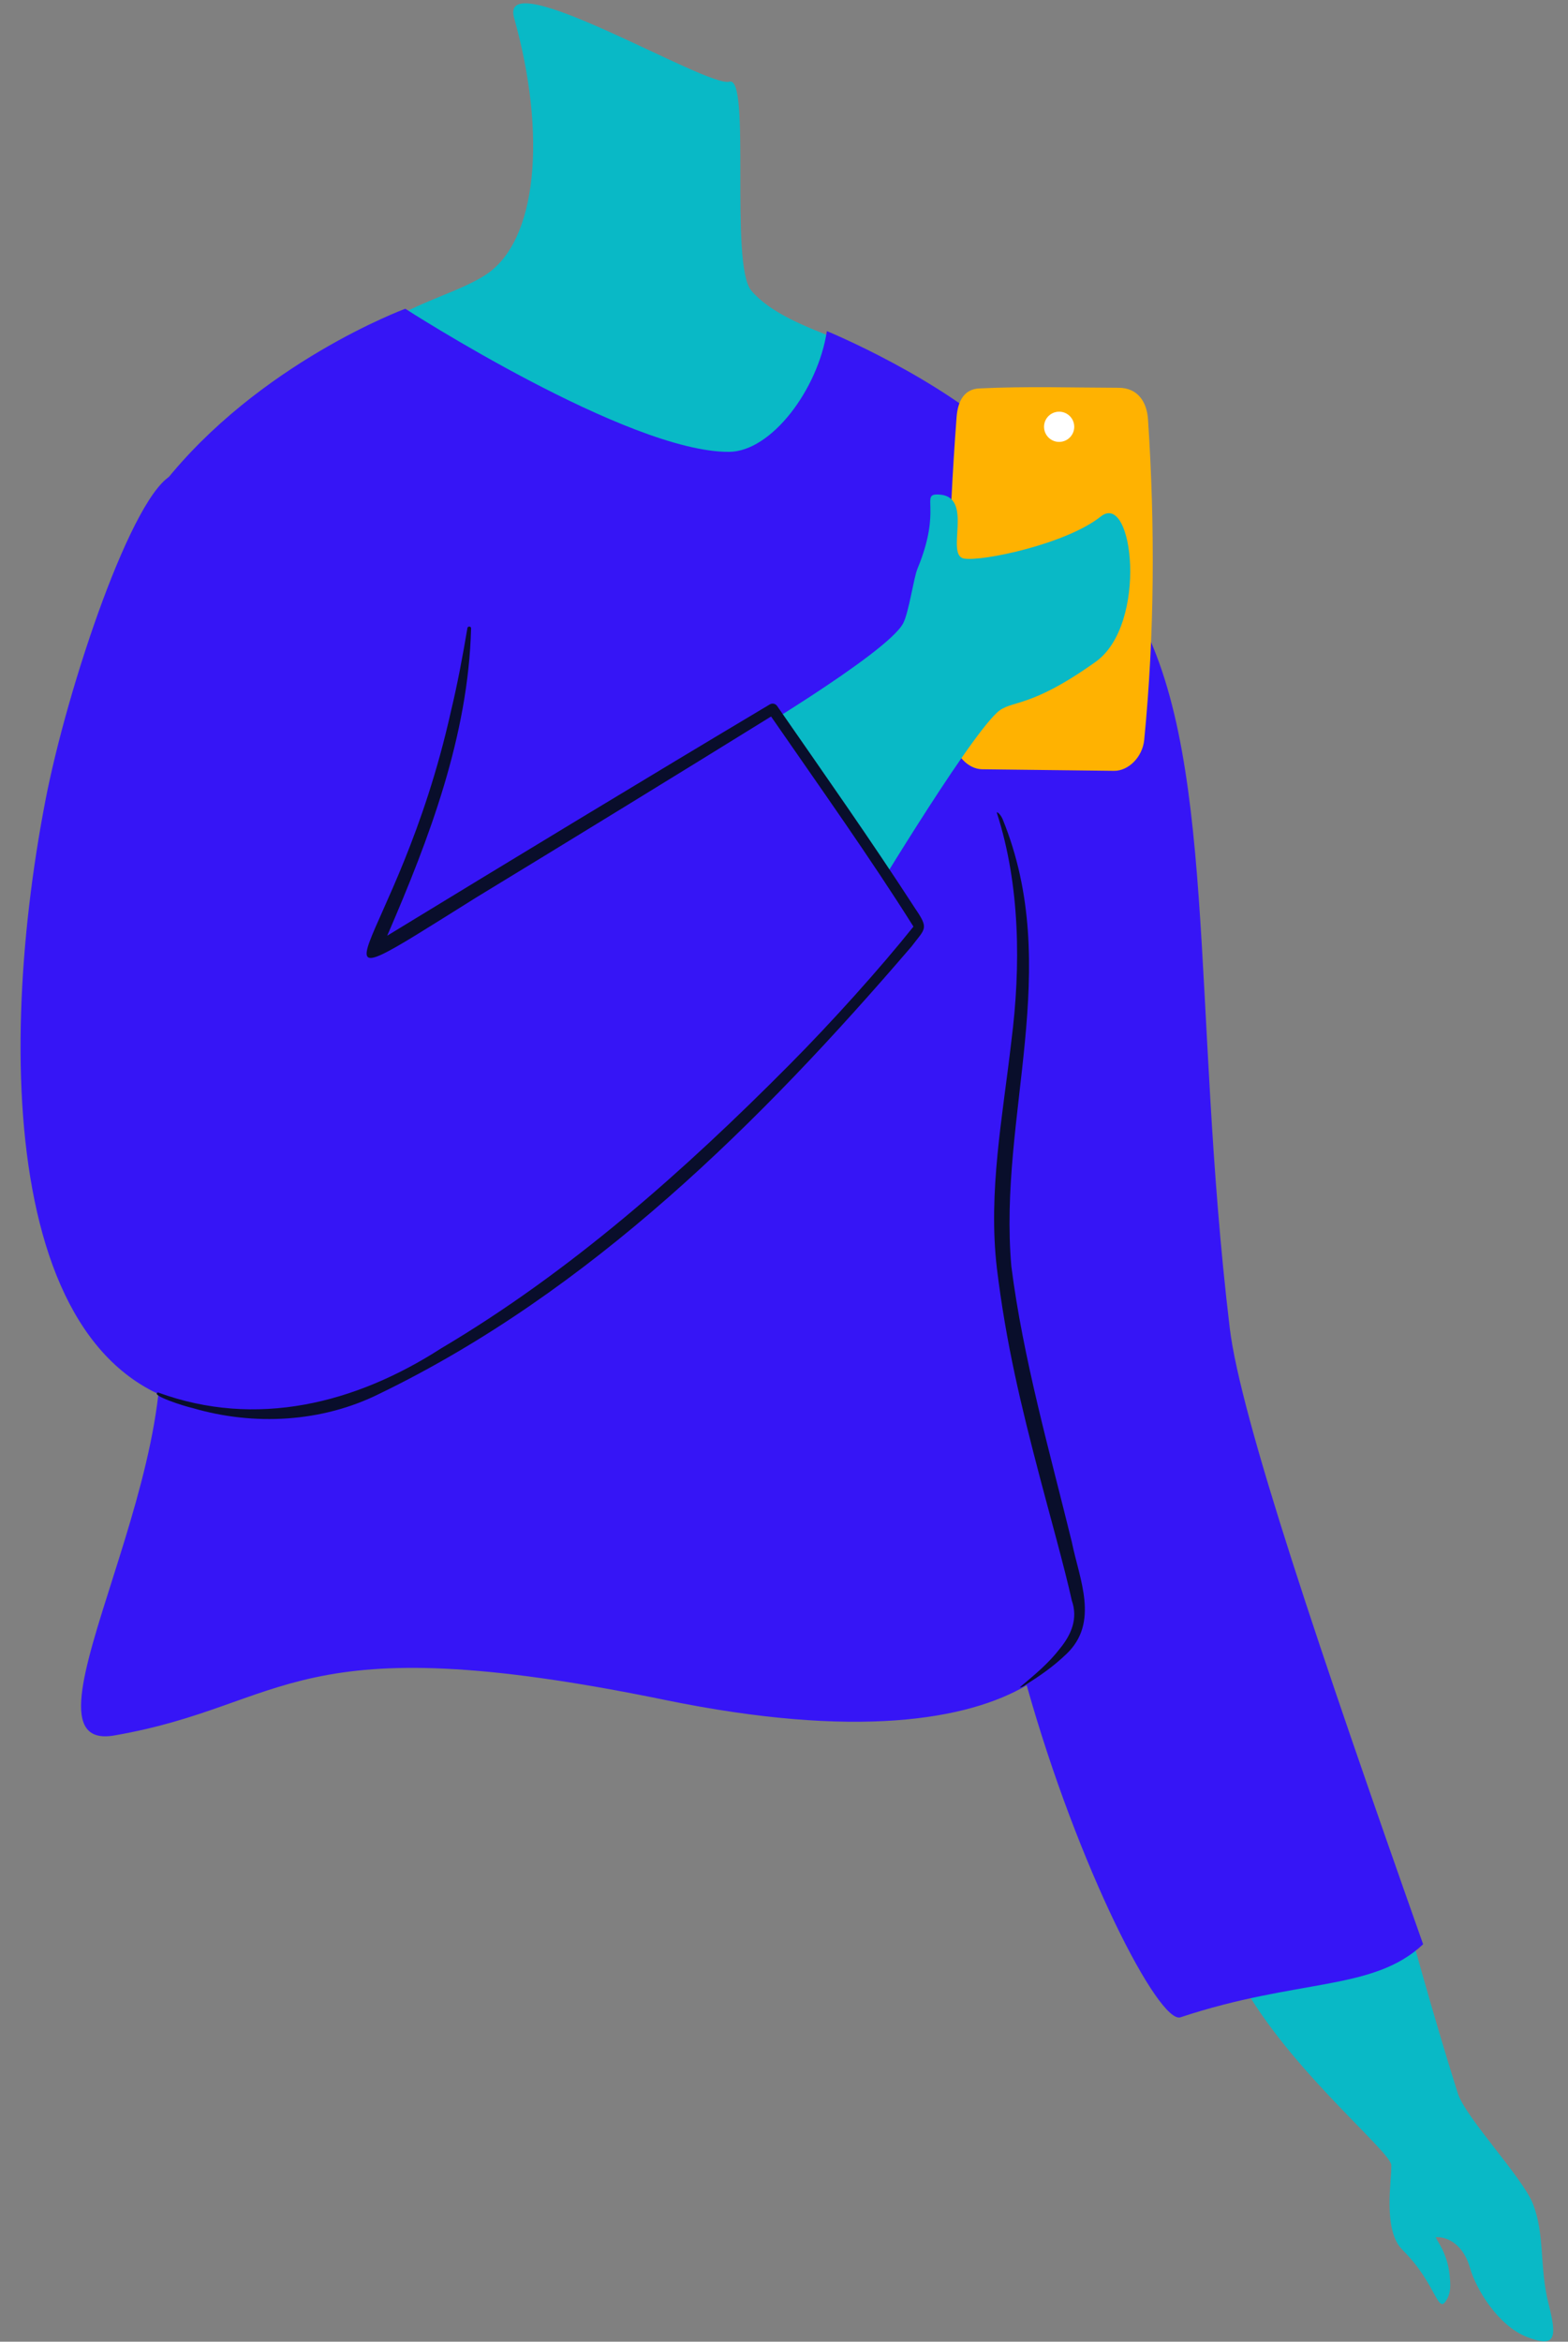 <svg viewBox="315.017 411.195 380.103 567.345" xmlns="http://www.w3.org/2000/svg" xmlns:xlink="http://www.w3.org/1999/xlink" xmlns:blush="http://design.blush" overflow="visible" width="380.103px" height="567.345px"><rect x="315.017" y="411.195" width="380.103" height="567.345" fill="#808080" stroke="none"/><g id="Upper Body/Standing/Mobile Chat  2" stroke="none" stroke-width="1" fill="none" fill-rule="evenodd"><path d="M652.117,935.74 C652.238,939.213 649.653,951.392 654.477,956.339 C662.889,964.964 662.666,972.893 665.173,968.252 C666.037,966.652 665.98,964.878 665.803,962.717 C665.352,957.246 662.847,954.345 662.595,953.386 C665.845,953.338 669.359,955.636 670.79,961.067 C672.087,965.993 677.24,975.06 684.231,977.946 C691.416,980.91 691.532,978.038 689.65,970.018 C687.551,961.071 689.108,953.226 686.257,945.662 C683.826,939.214 670.306,924.552 668.538,918.617 C662.729,899.125 656.817,875.619 656.817,875.619 C656.817,875.619 605.346,867.337 615.271,888.239 C625.805,910.421 651.997,932.267 652.117,935.74" id="Fill-1" fill="#09B9C6" transform="translate(652.339, 926.543) rotate(-1) translate(-652.339, -926.543)" blush:color="Skin-500"/><path d="M432.656,477.84 C426.6,481.727 417.795,483.936 410.054,488.543 C402.314,493.151 439.091,510.117 459.21,523.743 C487.213,542.709 503.578,543.671 512.973,533.863 C522.367,524.055 532,511.226 532,503.025 C532,494.824 506.499,492.637 497.133,481.6 C491.83,475.351 497.133,429.415 491.83,430.987 C486.528,432.559 435.815,401.882 439.633,415.491 C447.588,443.84 445.312,469.718 432.656,477.84 Z" id="Fill-4" fill="#09B9C6" blush:color="Skin-500"/><path d="M589.352,557.57 C576.253,536.01 570.503,528.936 559.716,518.628 C543.099,502.745 515.462,491.415 515.462,491.415 C513.302,505.594 501.995,520.577 491.796,520.667 C467.383,520.883 413.261,486 413.261,486 C413.261,486 377.69,499.102 354.492,528.562 C331.083,558.29 319.967,639.447 351.158,721.745 C366.093,761.149 315.86,836.31 342.712,831.662 C385.365,824.279 385.387,804.394 476.181,823.049 C522.533,832.573 549.576,827.925 563.903,819.504 C576.357,863.843 595.983,901.667 601.181,899.943 C629.744,890.473 647.864,893.66 660,882.249 C635.169,811.958 615.701,754.5 613.122,732.945 C603.702,654.227 610.432,592.264 589.352,557.57 Z" id="Fill-7" fill="#3615F6"/><g id="Mobile" transform="translate(545, 505)"><path d="M0.981,84.891 C-0.663,57.948 -0.165,34.866 1.905,7.275 C2.221,3.056 3.947,0.471 7.398,0.304 C18.9,-0.253 30.082,0.12 41.182,0.144 C45.861,0.154 48.035,3.606 48.313,7.828 C50.023,33.709 49.913,59.806 47.389,85.443 C46.975,89.654 43.533,92.995 40.078,92.955 C29.422,92.828 18.768,92.701 8.113,92.574 C4.658,92.533 1.416,89.099 0.981,84.891" id="Fill-9" fill="#FFB201"/><path d="M27.248,13.228 C25.244,13.495 23.403,12.086 23.137,10.082 C22.869,8.079 24.277,6.238 26.281,5.97 C28.286,5.704 30.127,7.112 30.394,9.116 C30.661,11.12 29.253,12.96 27.248,13.228" id="Fill-11" fill="#FFF"/></g><path d="M492,592.046 C492,592.046 529.912,569.674 533.927,562.261 C535.322,559.684 536.495,551.223 537.423,548.985 C543.533,534.236 537.941,530.803 542.564,531.009 C551.322,531.397 544.002,545.736 548.731,546.526 C553.175,547.267 573.497,542.996 581.855,536.337 C589.768,530.033 593.335,562.466 580.635,571.528 C564.238,583.226 560.175,580.611 556.708,583.84 C548.906,591.111 523.829,633 523.829,633 L492,592.046 Z" id="Fill-13" fill="#09B9C6" blush:color="Skin-500"/><path d="M375.714,752.934 C434.685,750.168 538,635.591 538,635.591 L502.758,582.821 L405.553,641.927 C405.553,641.927 426.417,589.065 426.84,578.484 C427.105,571.868 382.566,516.477 357.124,526.125 C347.367,529.825 331.305,577.686 325.995,605.296 C313.34,671.115 316.742,755.698 375.714,752.934 Z" id="Fill-15" fill="#3615F6"/><path d="M536.878,631.322 C526.105,614.7 514.677,598.509 503.397,582.239 C503.002,581.664 502.215,581.493 501.616,581.863 C472.009,599.521 438.694,619.711 408.878,637.9 C419.129,614.234 428.535,589.42 429.216,563.444 C429.24,562.89 428.4,562.846 428.323,563.362 C427.187,570.121 425.931,576.858 424.344,583.46 C411.192,642.495 382.809,658.427 430.431,628.654 C452.667,615.124 479.651,598.589 501.933,584.789 C513.459,601.452 526.168,619.316 536.45,635.692 C528.366,645.812 516.593,658.892 506.361,669.182 C480.776,694.955 453.245,719.358 421.902,737.908 C401.173,751.239 377.162,757.296 353.331,748.565 C351.231,749.187 359.73,751.92 361.721,752.34 C376.578,756.687 393.069,755.827 407.009,748.867 C458.019,724.166 499.426,683.091 535.965,640.528 C539.345,636.081 540.253,636.267 536.878,631.322" id="Fill-1" fill="#090E2B"/><path d="M560.181,718.018 C563.031,740.371 569.464,762.852 574.853,784.852 C576.659,793.786 581.569,804.258 573.551,811.909 C570.133,815.173 567.081,817.209 563.082,819.761 C562.82,819.933 562.079,820.112 562.321,819.91 C566.152,816.689 569.221,814.15 571.965,810.596 C574.772,807.156 576.369,803.289 574.827,798.932 C573.173,791.321 569.153,777.007 567.143,769.313 C562.464,751.508 558.909,736.741 556.668,718.423 C554.509,699.905 558.095,681.666 560.181,663.464 C562.494,645.399 562.317,625.658 556.696,608.224 C556.466,607.599 557.493,608.353 558.045,609.601 C572.861,645.882 556.965,681.377 560.181,718.018 Z" id="Fill-19" fill="#090E2B"/></g></svg>